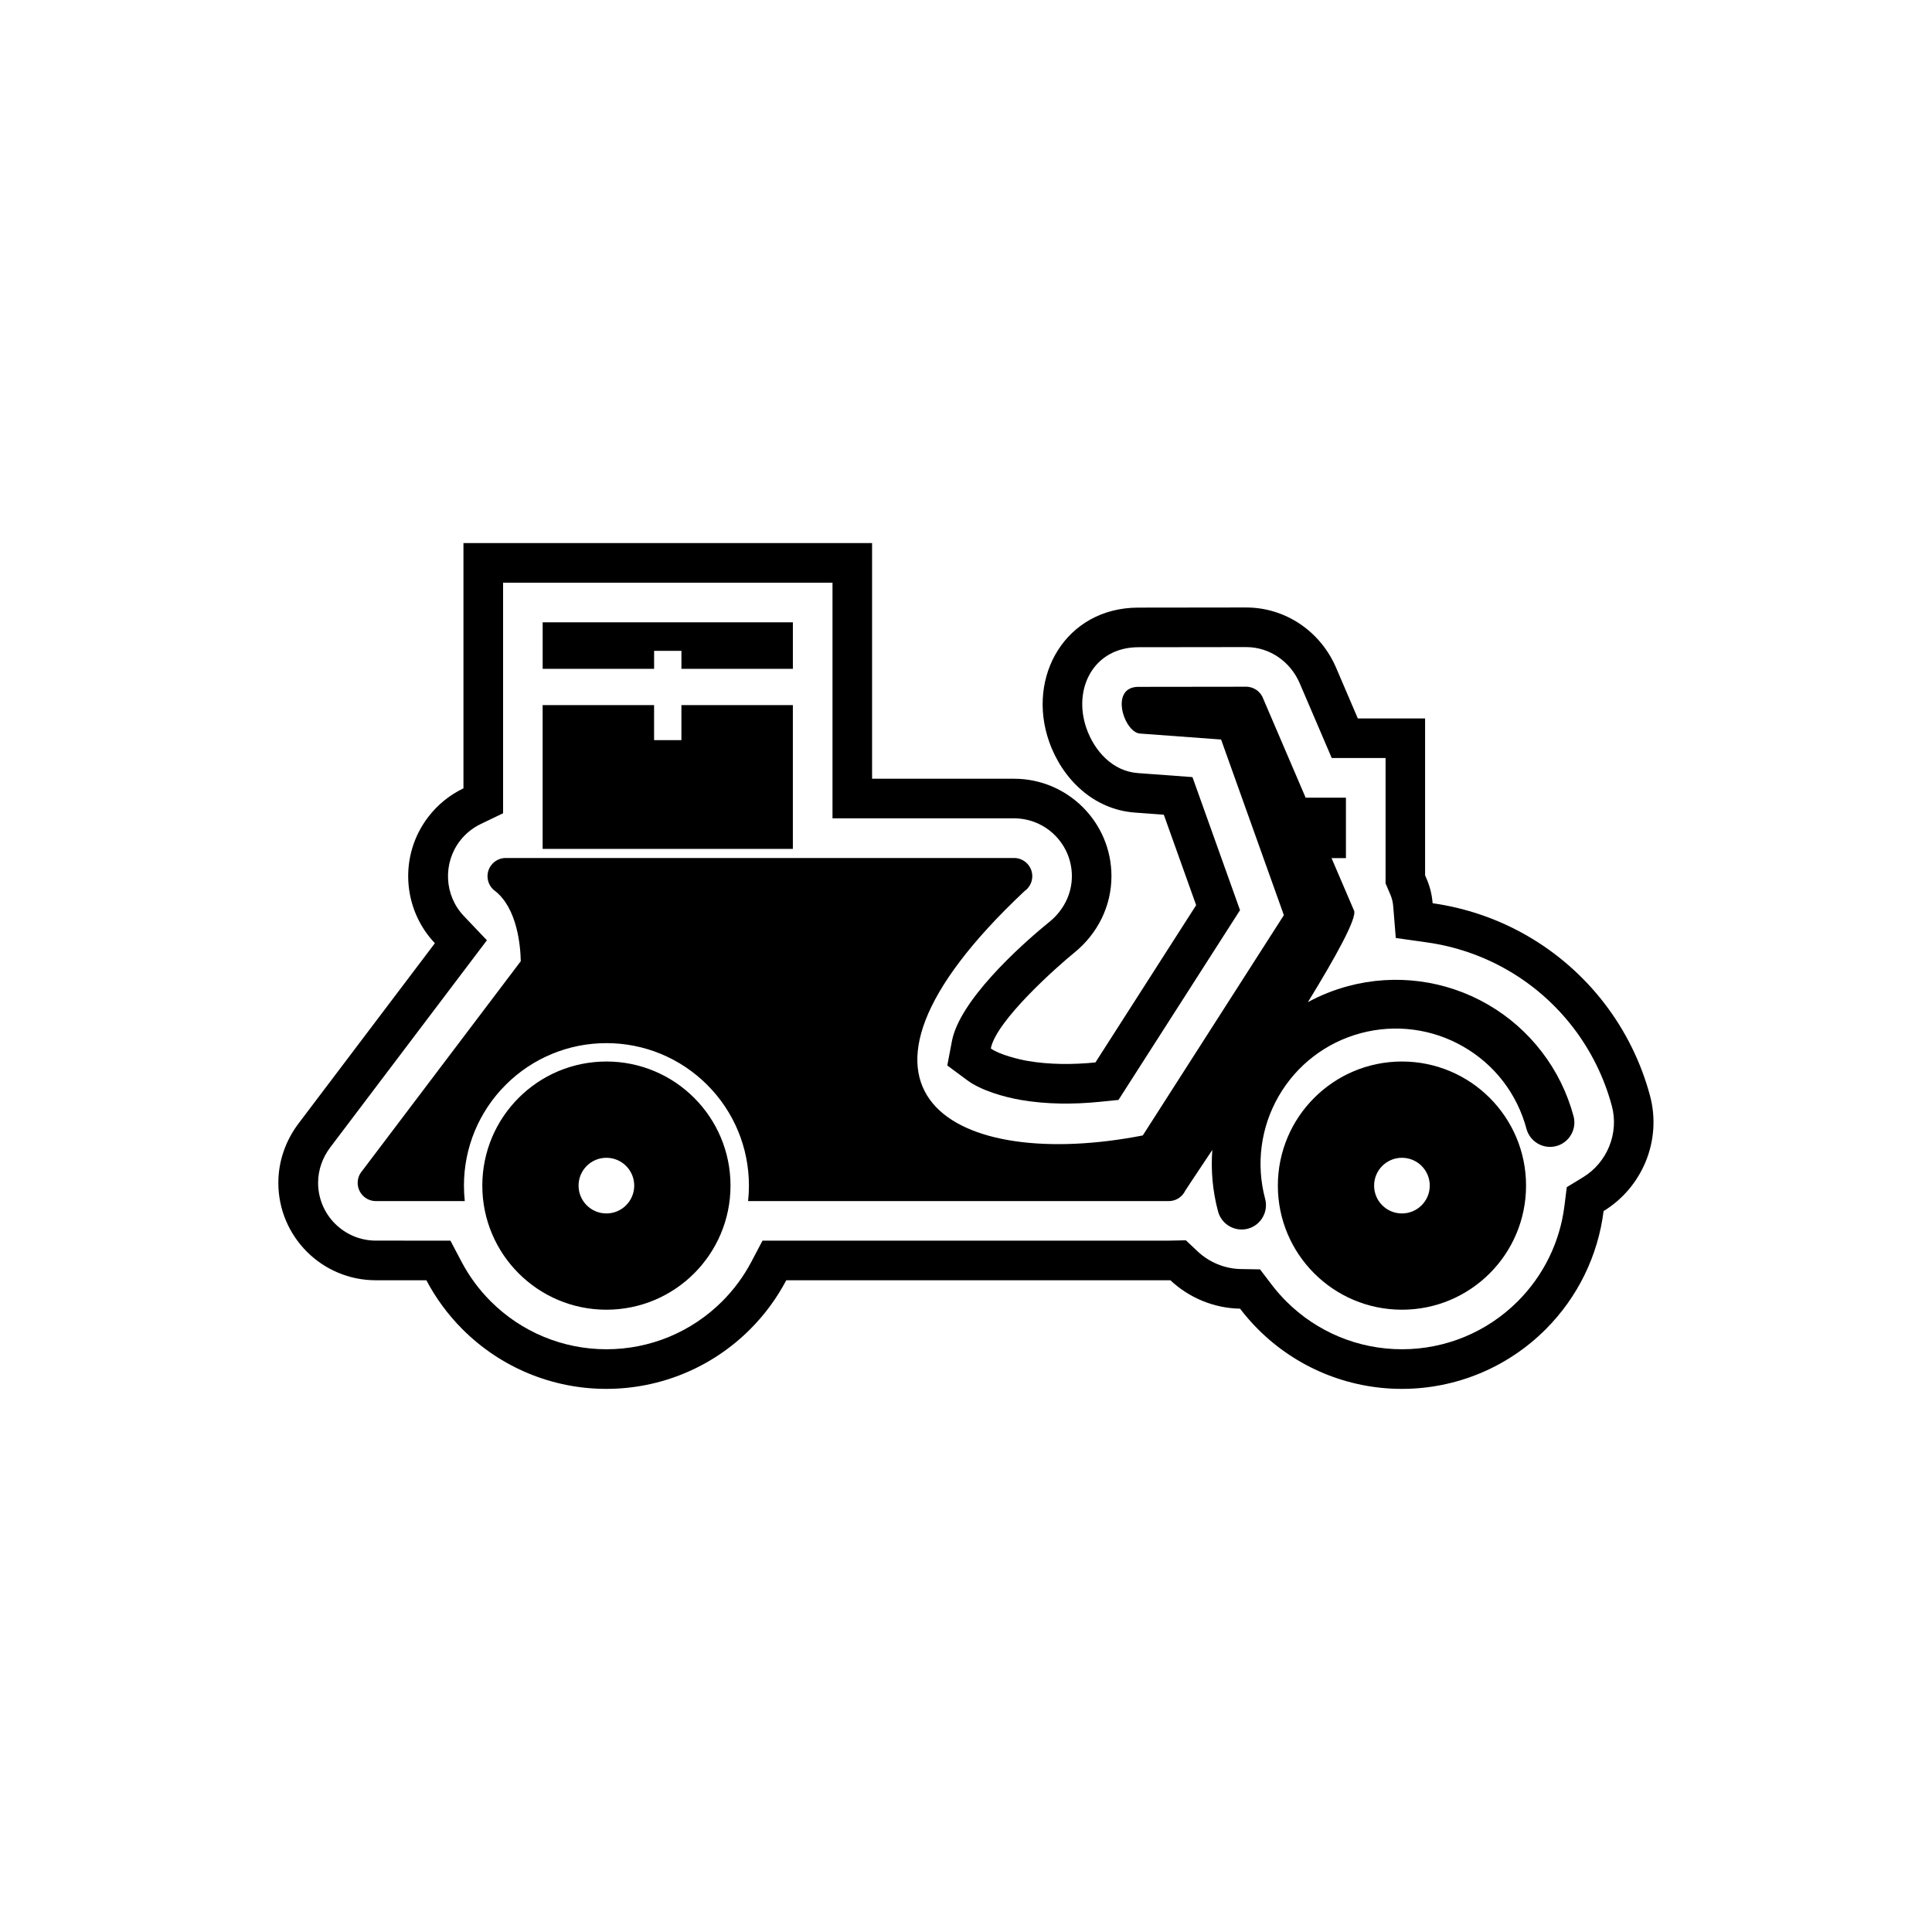 <?xml version="1.0" encoding="UTF-8"?>
<!-- The Best Svg Icon site in the world: iconSvg.co, Visit us! https://iconsvg.co -->
<svg fill="#000000" width="800px" height="800px" version="1.1" viewBox="144 144 512 512" xmlns="http://www.w3.org/2000/svg">
 <g>
  <path d="m266.82 352.93v-65.008h108.29v62.453h37.617c14.254 0 25.82 11.566 25.82 25.82 0 7.973-3.707 15.297-9.844 20.273-4.59 3.723-20.727 18.039-22.125 25.383 2.242 1.66 7.613 2.938 9.719 3.301 5.758 0.992 11.973 1.008 18.004 0.406l26.691-41.676-8.57-23.977-7.691-0.566c-10.91-0.805-19.207-8.855-22.699-18.789-6.066-17.25 4.375-35.5 23.633-35.527l28.531-0.035c10.52-0.012 19.773 6.379 23.887 15.973l5.754 13.43h17.828v41.57l0.449 1.051c0.883 2.059 1.375 4.184 1.547 6.352 8.77 1.242 17.309 4.144 25.102 8.645 7.934 4.582 14.883 10.676 20.461 17.945 5.57 7.262 9.676 15.574 12.043 24.414 3.215 11.996-2.16 24.395-12.297 30.574-1.484 11.812-6.84 22.832-15.359 31.348-10.121 10.121-23.777 15.777-38.098 15.777-14.32 0-27.973-5.656-38.098-15.777-1.727-1.727-3.324-3.559-4.789-5.481-6.926-0.117-13.516-2.879-18.465-7.531-0.176 0.004-0.348 0.004-0.523 0.004h-101.27c-2.5 4.746-5.715 9.133-9.59 13.004-10.121 10.121-23.777 15.781-38.098 15.781-14.32 0-27.973-5.656-38.098-15.781-3.871-3.871-7.09-8.262-9.59-13.004h-13.41c-14.254 0-25.82-11.57-25.82-25.82 0-5.746 1.938-11.215 5.391-15.781l36.094-47.719c-8.605-9.059-9.578-23.297-1.723-33.508 2.492-3.242 5.68-5.797 9.266-7.523zm244.36-8.047h-14.254l-8.48-19.789c-2.461-5.738-7.926-9.617-14.227-9.609l-28.531 0.035c-11.875 0.016-17.453 11.008-13.746 21.547 2.106 5.981 6.938 11.316 13.57 11.805l14.504 1.07 12.605 35.262-32.211 50.293-5.055 0.504c-6.891 0.688-13.996 0.672-20.832-0.504-4.481-0.773-10.559-2.523-14.184-5.211l-5.297-3.926 1.234-6.477c2.012-10.559 17.473-24.801 25.824-31.57 3.691-2.992 5.961-7.332 5.961-12.121 0-8.461-6.867-15.324-15.324-15.324h-48.113v-62.453h-87.301v61.109l-5.941 2.859c-2.156 1.039-4.039 2.566-5.496 4.465-4.57 5.941-4.148 14.445 1.016 19.879l6.133 6.457-41.469 54.82c-2.074 2.742-3.266 5.996-3.266 9.449 0 8.461 6.863 15.324 15.324 15.324l19.742 0.004 2.953 5.606c2.031 3.859 4.641 7.391 7.723 10.473 8.156 8.156 19.141 12.707 30.676 12.707 11.531 0 22.52-4.551 30.676-12.703 3.082-3.086 5.691-6.613 7.723-10.473l2.953-5.606 29.348-0.004h78.254c0.105 0 0.207 0 0.312-0.004l4.281-0.086 3.117 2.934c3.09 2.906 7.199 4.613 11.449 4.684l5.09 0.086 3.086 4.051c1.188 1.559 2.477 3.031 3.859 4.418 8.156 8.156 19.141 12.703 30.676 12.703 11.531 0 22.52-4.551 30.676-12.703 6.82-6.82 11.164-15.672 12.367-25.234l0.629-5.019 4.32-2.633c6.379-3.891 9.562-11.648 7.621-18.898-2.012-7.508-5.5-14.574-10.23-20.742-4.734-6.172-10.645-11.355-17.383-15.242-6.566-3.789-13.82-6.281-21.328-7.344l-8.316-1.176-0.676-8.371c-0.086-1.059-0.316-2.086-0.734-3.066l-1.297-3.031v-33.23z" fill-rule="evenodd"/>
  <path d="m445.7 326.02c-7.867 0-3.719 12.391 0.586 12.391l21.316 1.57 16.637 46.547-37.387 58.375c-49.402 9.66-88.664-10.867-31.359-64.734 1.254-0.871 2.074-2.324 2.074-3.965 0-2.668-2.164-4.828-4.828-4.828h-134.71c-1.445 0-2.879 0.648-3.828 1.887-1.625 2.113-1.23 5.144 0.883 6.773l0.008-0.012c6.078 4.684 6.848 14.91 6.918 18.703l-42.078 55.629c-0.711 0.84-1.141 1.93-1.141 3.117 0 2.668 2.164 4.828 4.828 4.828h16.5v0.004h7.055c-0.148-1.355-0.223-2.723-0.223-4.102 0-10.043 3.957-19.602 11.059-26.703 7.102-7.102 16.656-11.059 26.703-11.059 10.043 0 19.602 3.957 26.703 11.059 7.102 7.102 11.059 16.656 11.059 26.703 0 1.379-0.074 2.746-0.223 4.102h33.16v-0.004h78.254c1.621 0.023 3.215-0.77 4.148-2.238-0.027-0.113 2.984-4.602 7.465-11.324-0.414 5.434 0.082 10.949 1.52 16.312 0.918 3.43 4.481 5.484 7.91 4.566s5.488-4.481 4.566-7.91c-2.461-9.188-1.176-18.965 3.582-27.203 4.769-8.266 12.551-14.234 21.766-16.703 9.188-2.461 18.965-1.176 27.203 3.582 4.074 2.352 7.652 5.453 10.52 9.188 2.871 3.742 4.965 8.027 6.184 12.582 0.918 3.43 4.481 5.488 7.91 4.566 3.43-0.918 5.488-4.481 4.566-7.91-1.656-6.184-4.523-11.992-8.422-17.07-3.902-5.086-8.75-9.336-14.301-12.543-11.203-6.469-24.508-8.219-37.004-4.871-3.75 1.004-7.328 2.438-10.672 4.254 7.488-12.199 13.066-22.328 12.227-24.289l-0.012 0.004-5.953-13.887h3.816v-16.016h-10.68l-11.207-26.152c-0.656-1.891-2.449-3.25-4.566-3.25l-28.531 0.035zm36.945 132.18c0 9.082 3.68 17.305 9.633 23.254 5.949 5.949 14.172 9.633 23.254 9.633 9.082 0 17.305-3.68 23.254-9.633 5.949-5.949 9.633-14.172 9.633-23.254 0-9.082-3.68-17.305-9.633-23.254-5.949-5.949-14.172-9.633-23.254-9.633-9.082 0-17.305 3.68-23.254 9.633-5.949 5.949-9.633 14.172-9.633 23.254zm32.883 7.375c-4.074 0-7.375-3.301-7.375-7.375 0-4.074 3.301-7.375 7.375-7.375 4.074 0 7.375 3.301 7.375 7.375 0 4.074-3.301 7.375-7.375 7.375zm-243.71-7.375c0 9.082 3.68 17.305 9.633 23.254 5.949 5.949 14.172 9.633 23.254 9.633s17.305-3.68 23.254-9.633c5.949-5.949 9.633-14.172 9.633-23.254 0-9.082-3.68-17.305-9.633-23.254-5.949-5.949-14.172-9.633-23.254-9.633s-17.305 3.68-23.254 9.633c-5.949 5.949-9.633 14.172-9.633 23.254zm32.883 7.375c-4.074 0-7.375-3.301-7.375-7.375 0-4.074 3.301-7.375 7.375-7.375 4.074 0 7.375 3.301 7.375 7.375 0 4.074-3.301 7.375-7.375 7.375zm19.883-144.33h29.535v-12.324h-66.309v12.324h29.535v-4.758h7.242v4.762zm-36.777 47.715h66.309v-38.094h-29.535v9.281h-7.242v-9.281h-29.535v38.094z"/>
 </g>
</svg>